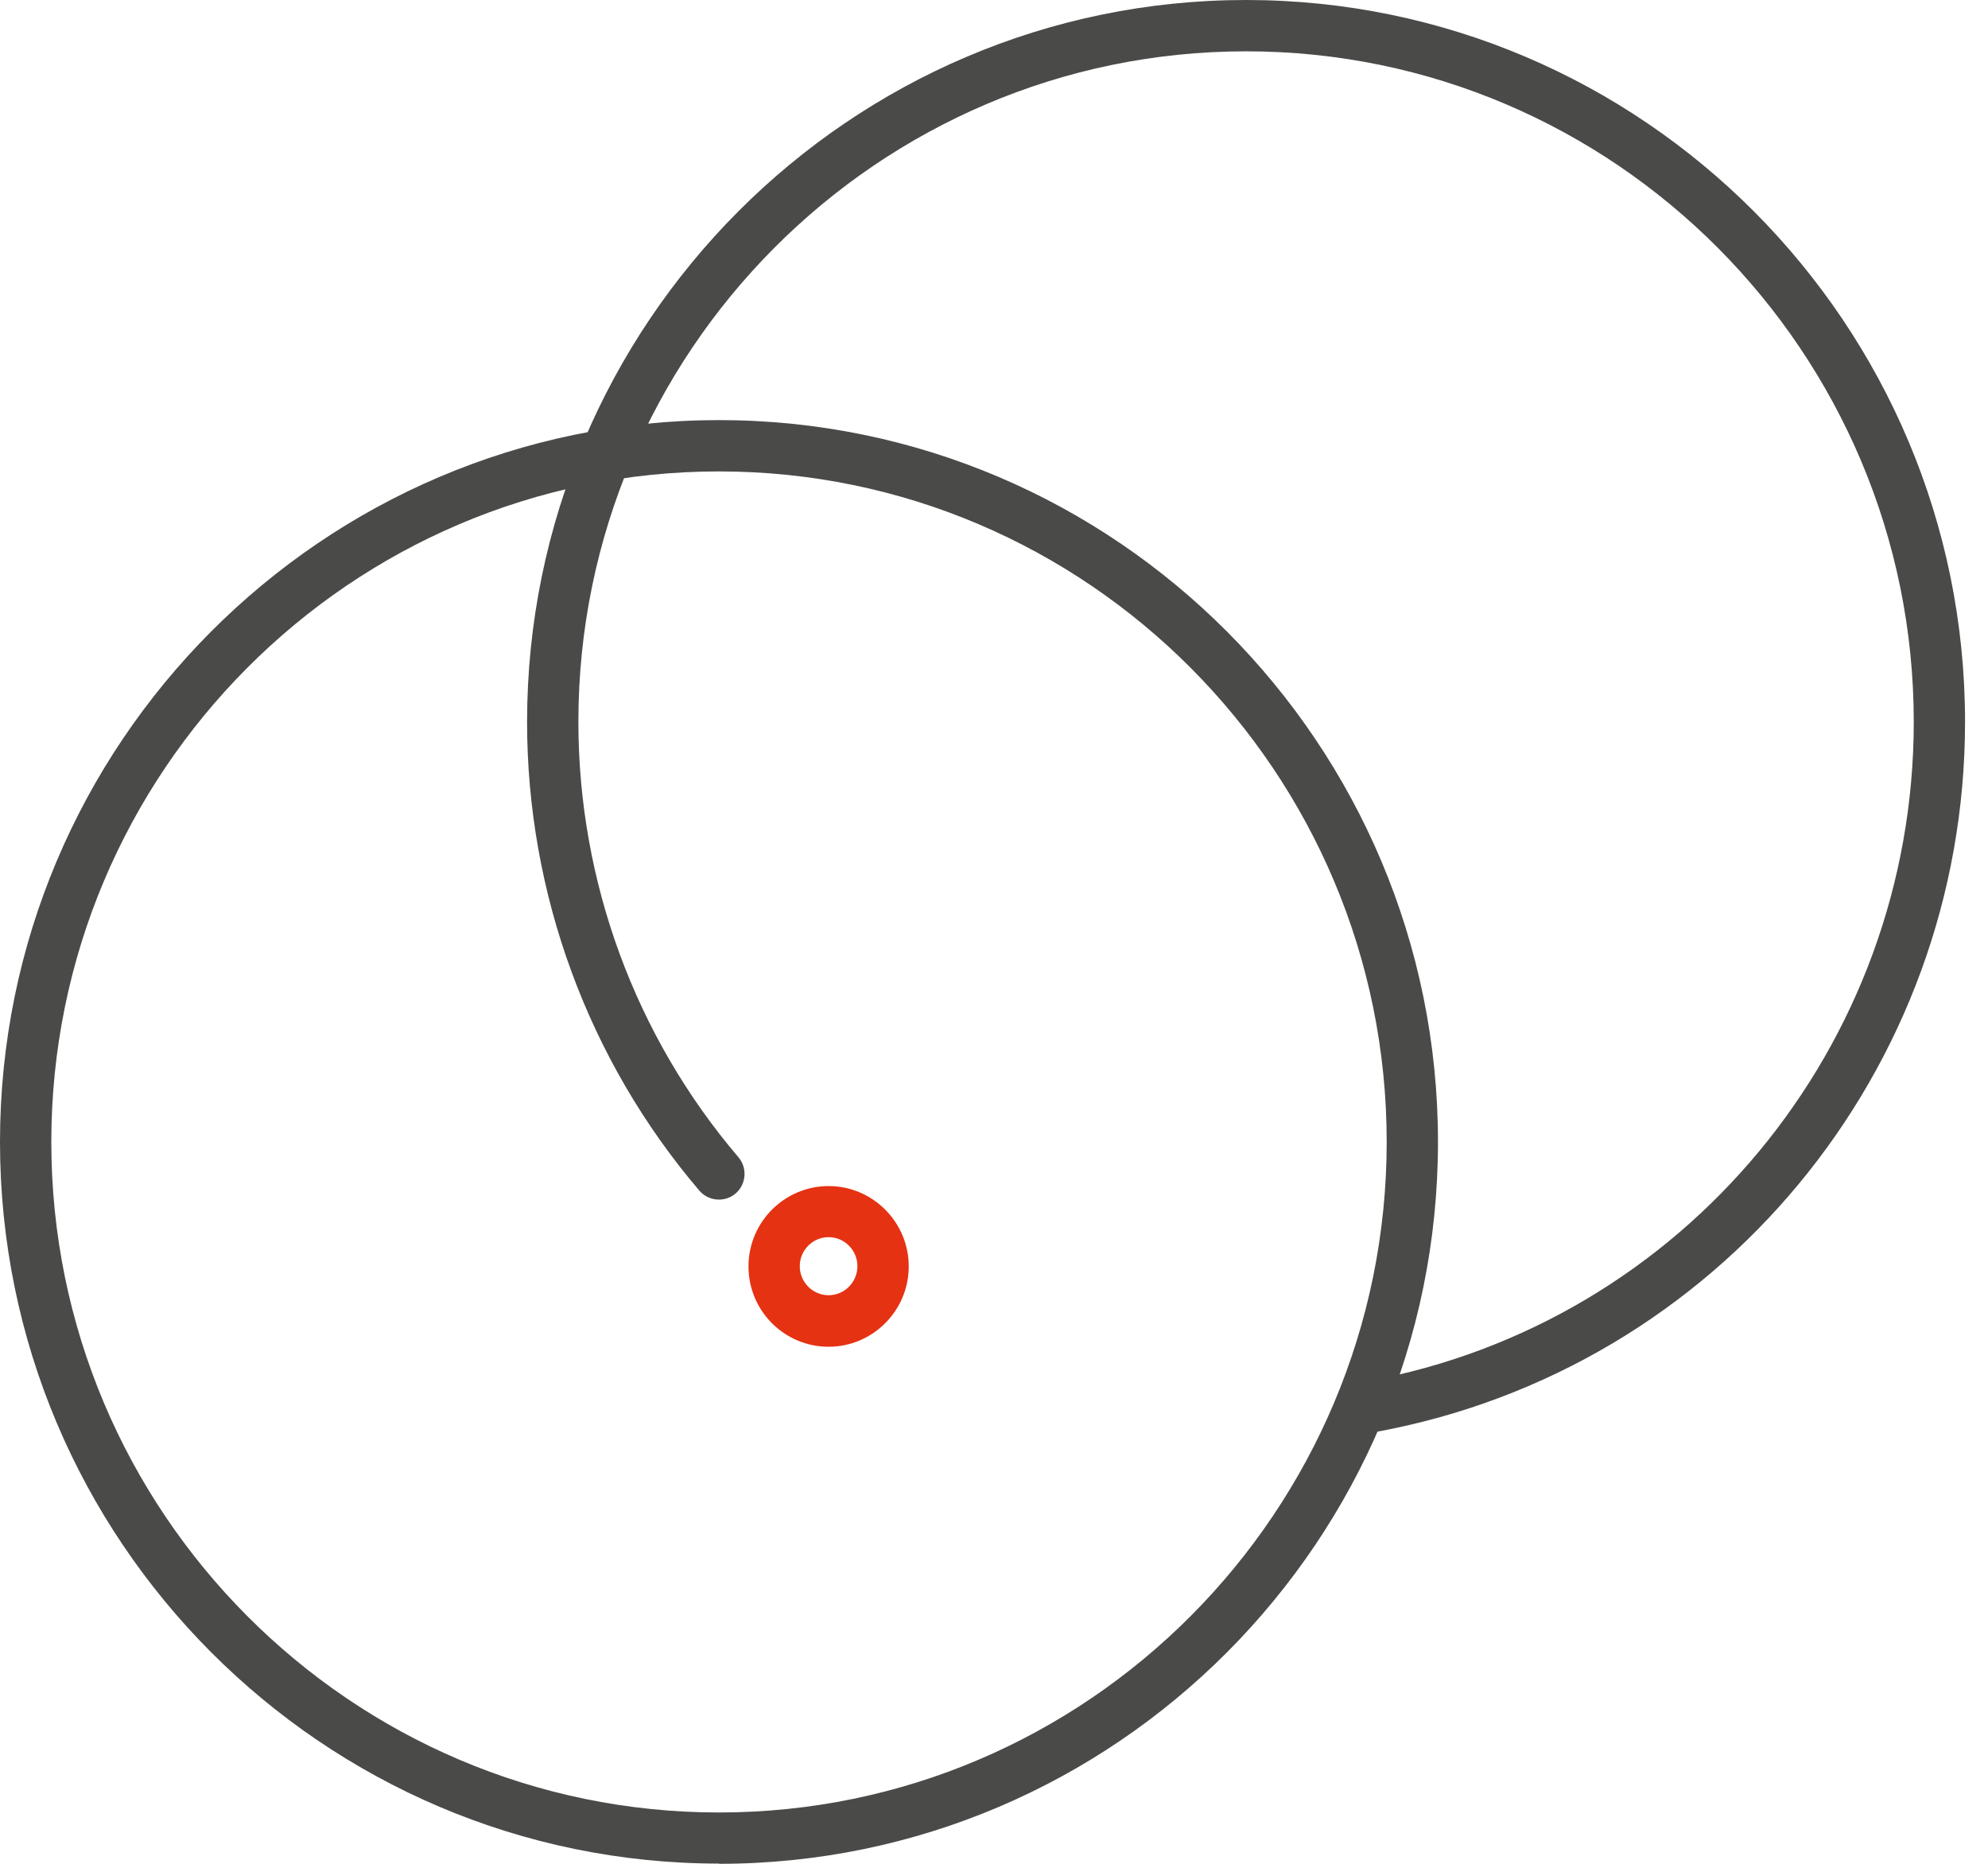 <svg width="64" height="60" viewBox="0 0 64 60" fill="none" xmlns="http://www.w3.org/2000/svg">
<path d="M23.147 59.993C10.382 59.993 0 49.569 0 36.762C0 23.955 10.382 13.524 23.147 13.524C35.911 13.524 46.293 23.948 46.293 36.762C46.293 49.576 35.911 60 23.147 60V59.993ZM23.147 15.176C11.296 15.176 1.652 24.855 1.652 36.762C1.652 48.669 11.296 58.348 23.147 58.348C34.998 58.348 44.642 48.662 44.642 36.762C44.642 24.862 34.998 15.176 23.147 15.176Z" fill="#4A4A49"/>
<path d="M44.157 46.104C43.763 46.104 43.419 45.822 43.348 45.429C43.264 44.979 43.566 44.55 44.009 44.466C54.208 42.596 61.61 33.662 61.61 23.238C61.61 11.338 51.966 1.652 40.115 1.652C28.264 1.652 18.62 11.338 18.62 23.238C18.62 28.376 20.448 33.353 23.772 37.254C24.067 37.598 24.025 38.126 23.681 38.421C23.337 38.716 22.809 38.674 22.514 38.329C18.936 34.133 16.968 28.77 16.968 23.238C16.975 10.424 27.357 0 40.115 0C52.873 0 63.261 10.424 63.261 23.238C63.261 34.464 55.291 44.079 44.304 46.096C44.255 46.104 44.206 46.111 44.157 46.111V46.104Z" fill="#4A4A49"/>
<path d="M26.675 43.355C25.248 43.355 24.096 42.195 24.096 40.769C24.096 39.342 25.255 38.182 26.675 38.182C28.095 38.182 29.255 39.342 29.255 40.769C29.255 42.195 28.095 43.355 26.675 43.355ZM26.675 39.827C26.162 39.827 25.747 40.248 25.747 40.761C25.747 41.275 26.162 41.696 26.675 41.696C27.188 41.696 27.603 41.275 27.603 40.761C27.603 40.248 27.188 39.827 26.675 39.827Z" fill="#E53212"/>
</svg>
